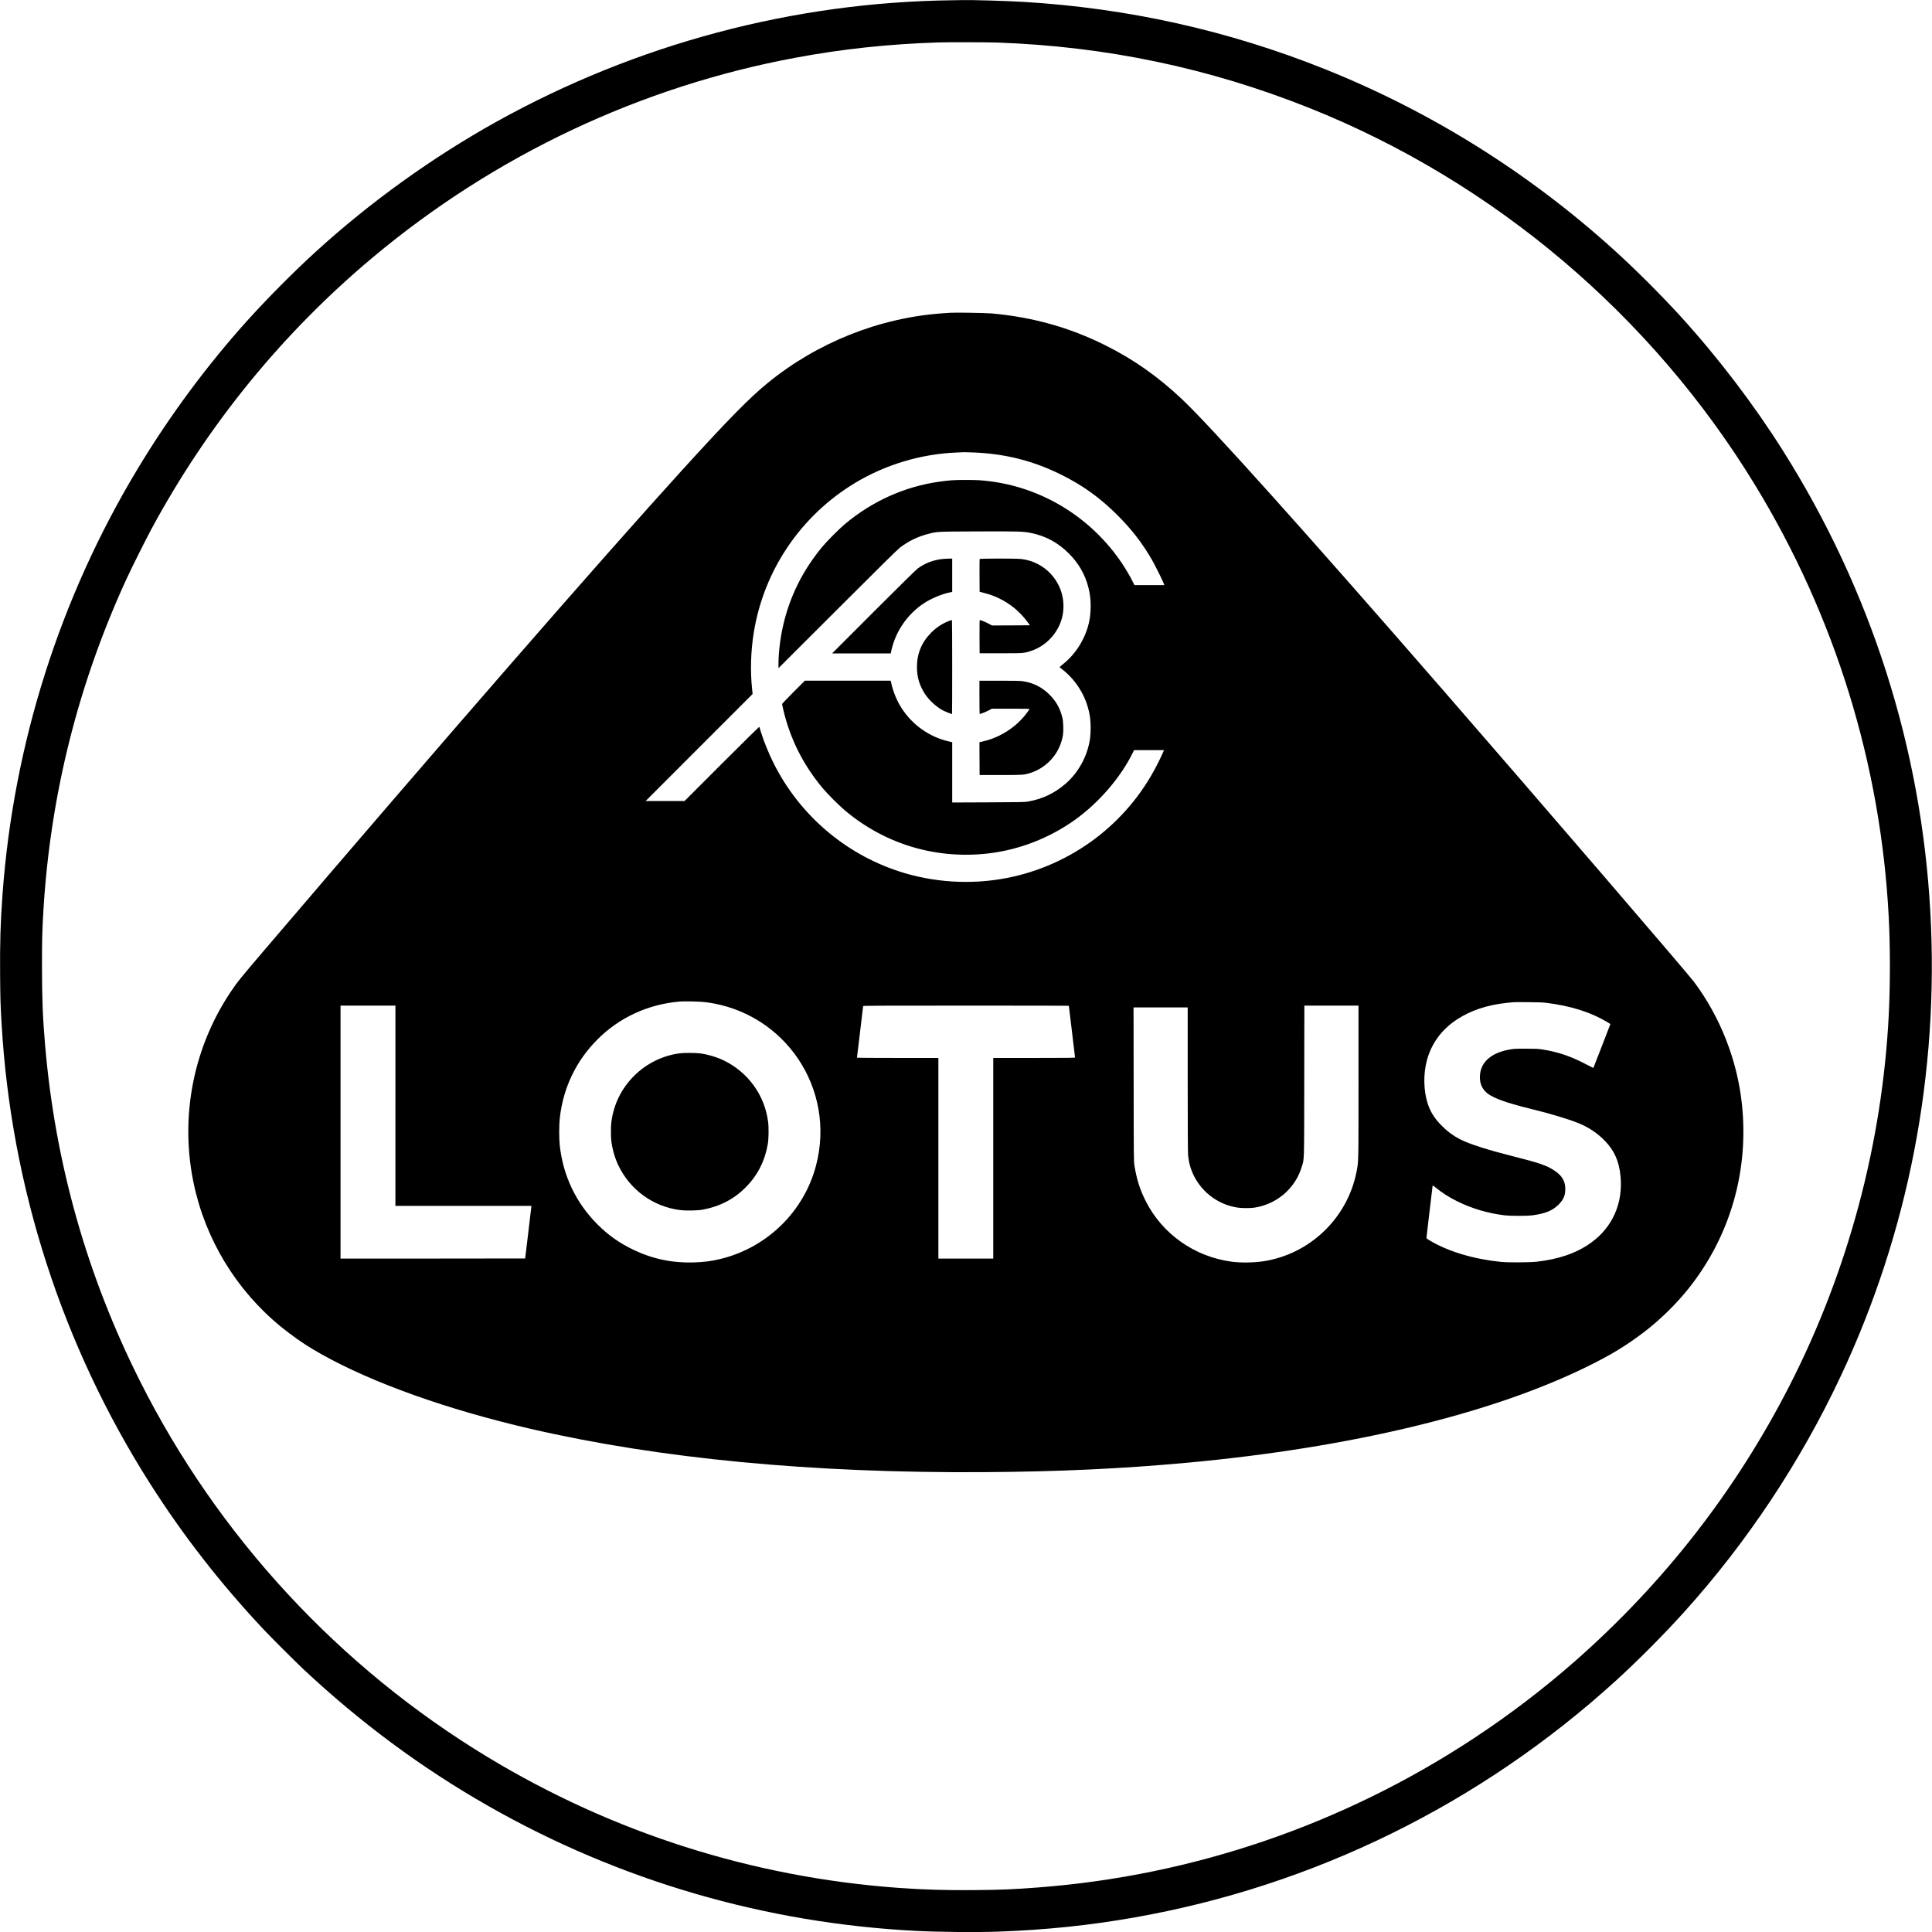 <?xml version="1.0" standalone="no"?>
<!DOCTYPE svg PUBLIC "-//W3C//DTD SVG 20010904//EN"
 "http://www.w3.org/TR/2001/REC-SVG-20010904/DTD/svg10.dtd">
<svg version="1.0" xmlns="http://www.w3.org/2000/svg"
 width="5316pt" height="5316pt" viewBox="0 0 5316 5316"
 preserveAspectRatio="xMidYMid meet">

<g transform="translate(0,5316) scale(0.1,-0.1)"
fill="#000000" stroke="none">
<path d="M26220 53153 c-4388 -50 -8712 -1202 -12563 -3344 -1761 -981 -3466
-2206 -4962 -3569 -610 -556 -1306 -1256 -1871 -1880 -1121 -1242 -2153 -2634
-3034 -4096 -2139 -3547 -3417 -7567 -3720 -11704 -57 -778 -74 -1350 -67
-2220 5 -666 11 -838 42 -1370 265 -4489 1669 -8833 4083 -12630 909 -1429
1930 -2741 3116 -4005 219 -232 859 -872 1091 -1091 1576 -1479 3262 -2728
5100 -3776 3603 -2055 7620 -3227 11785 -3438 621 -31 1645 -41 2235 -20 1310
46 2531 173 3765 391 4934 870 9507 3119 13235 6508 609 554 1320 1269 1886
1896 1730 1918 3202 4134 4304 6481 1870 3977 2715 8351 2469 12784 -249 4515
-1632 8843 -4049 12680 -806 1278 -1788 2568 -2809 3690 -557 612 -1279 1332
-1876 1870 -2347 2116 -5018 3784 -7925 4948 -2654 1063 -5429 1681 -8305
1851 -440 27 -1423 55 -1660 49 -41 -2 -163 -4 -270 -5z m1200 -1163 c3012
-105 5847 -699 8610 -1802 5071 -2025 9418 -5705 12269 -10386 2197 -3607
3456 -7684 3671 -11887 42 -821 42 -1851 0 -2680 -179 -3533 -1114 -7032
-2719 -10180 -1481 -2903 -3469 -5457 -5930 -7617 -850 -747 -1807 -1476
-2771 -2110 -3592 -2366 -7710 -3776 -11980 -4102 -692 -53 -996 -66 -1755
-73 -794 -7 -1399 11 -2105 62 -4009 293 -7845 1514 -11284 3593 -4088 2471
-7425 6077 -9570 10342 -1464 2910 -2337 5998 -2615 9250 -65 758 -86 1282
-86 2180 0 758 6 968 40 1540 191 3168 958 6224 2286 9110 134 293 534 1093
689 1380 1549 2868 3605 5390 6090 7470 3357 2810 7365 4701 11640 5494 1294
240 2541 373 3925 419 230 8 1348 6 1595 -3z"/>
<path d="M26140 44554 c-25 -2 -115 -8 -200 -14 -1745 -122 -3461 -807 -4825
-1925 -509 -417 -1090 -1010 -2357 -2403 -2273 -2500 -6589 -7459 -11469
-13177 -680 -797 -764 -901 -942 -1168 -1089 -1624 -1436 -3651 -952 -5552
390 -1531 1295 -2887 2560 -3837 322 -241 543 -385 893 -582 1405 -788 3454
-1519 5747 -2050 3549 -821 7745 -1222 12470 -1193 2088 14 3811 94 5630 262
4467 414 8315 1338 10952 2630 681 333 1108 593 1623 988 416 319 860 756
1193 1174 1143 1436 1664 3238 1466 5078 -128 1200 -593 2387 -1311 3350 -190
255 -4240 4964 -6932 8060 -3758 4321 -6377 7240 -7161 7979 -663 625 -1327
1093 -2105 1482 -985 493 -2001 778 -3135 880 -167 15 -1016 28 -1145 18z
m657 -3844 c859 -36 1613 -225 2368 -594 619 -303 1092 -642 1586 -1135 386
-387 662 -742 929 -1196 83 -143 274 -521 329 -652 l30 -73 -412 0 -412 0 -49
98 c-68 138 -184 335 -288 492 -820 1231 -2133 2060 -3578 2259 -274 37 -401
45 -720 45 -331 1 -457 -8 -750 -50 -938 -134 -1821 -531 -2570 -1154 -161
-134 -496 -469 -629 -629 -543 -653 -902 -1374 -1086 -2186 -76 -337 -125
-741 -125 -1045 l0 -115 1623 1621 c1132 1131 1650 1643 1715 1693 237 180
488 303 765 376 273 71 227 68 1397 73 1126 4 1230 0 1448 -43 410 -83 749
-268 1052 -574 261 -264 436 -568 525 -916 47 -182 65 -327 65 -518 0 -335
-63 -612 -205 -902 -137 -281 -334 -526 -569 -710 -48 -37 -84 -71 -79 -75 4
-5 42 -35 84 -68 410 -323 686 -810 754 -1329 19 -146 19 -400 0 -547 -63
-481 -313 -947 -675 -1260 -307 -266 -635 -421 -1044 -493 -78 -14 -228 -17
-1083 -20 l-993 -4 0 829 0 830 -97 22 c-528 122 -994 450 -1292 910 -124 191
-230 440 -281 663 l-22 97 -1182 0 -1181 0 -313 -313 c-171 -171 -312 -320
-312 -329 0 -9 13 -74 30 -145 185 -800 543 -1518 1081 -2164 133 -160 468
-495 629 -629 630 -524 1343 -884 2120 -1069 717 -171 1493 -185 2215 -40 707
143 1377 432 1967 850 662 469 1268 1168 1604 1852 l38 77 413 0 412 0 -46
-102 c-24 -57 -89 -191 -144 -298 -819 -1617 -2354 -2773 -4139 -3119 -986
-191 -2031 -125 -2981 189 -1492 493 -2729 1564 -3433 2970 -140 281 -269 599
-351 865 -20 66 -38 127 -41 135 -3 9 -367 -348 -1032 -1013 l-1027 -1027
-535 0 -535 0 1472 1473 1471 1472 -13 125 c-54 497 -38 1056 46 1570 278
1711 1293 3210 2783 4110 839 506 1814 799 2796 839 102 4 199 8 215 9 17 1
134 -3 262 -8z m-7352 -15129 c2158 -291 3560 -2380 3010 -4486 -329 -1260
-1331 -2249 -2603 -2569 -264 -66 -479 -95 -777 -103 -588 -16 -1132 100
-1655 353 -384 186 -690 403 -980 694 -586 586 -941 1325 -1036 2155 -23 203
-23 577 0 780 95 830 450 1569 1036 2155 598 599 1375 960 2240 1040 160 15
594 4 765 -19z m23105 -15 c663 -82 1210 -254 1658 -519 56 -33 102 -63 102
-66 0 -4 -103 -270 -228 -591 -126 -322 -232 -593 -235 -603 -6 -16 -11 -15
-59 14 -29 17 -147 77 -263 134 -374 184 -690 286 -1085 348 -117 19 -177 21
-455 22 -292 0 -331 -2 -450 -24 -525 -94 -815 -364 -815 -760 0 -156 41 -270
136 -379 148 -170 513 -310 1317 -506 462 -113 970 -265 1237 -371 288 -114
530 -273 737 -483 270 -273 403 -570 443 -988 71 -748 -226 -1412 -820 -1834
-396 -282 -874 -447 -1492 -517 -194 -21 -776 -24 -973 -5 -752 76 -1448 283
-1952 582 -87 51 -103 64 -103 86 0 13 38 340 85 725 47 386 85 705 85 711 0
5 33 -17 73 -50 191 -156 365 -267 597 -383 410 -204 858 -336 1325 -391 147
-17 599 -17 735 0 361 46 567 129 735 297 135 135 185 250 185 430 0 216 -90
368 -302 508 -212 140 -419 211 -1135 391 -697 176 -1185 331 -1443 461 -210
106 -372 227 -553 414 -178 186 -283 357 -355 582 -113 352 -121 804 -22 1177
126 473 410 858 835 1135 376 245 816 392 1350 451 215 24 207 24 600 21 273
-2 406 -7 505 -19z m-31670 -2831 l0 -2755 1870 0 1870 0 0 -22 c0 -13 -38
-338 -85 -722 -47 -385 -85 -701 -85 -703 0 -1 -1143 -3 -2540 -3 l-2540 0 0
3480 0 3480 755 0 755 0 0 -2755z m18530 2751 c0 -2 38 -320 85 -706 47 -386
85 -708 85 -716 0 -12 -172 -14 -1125 -14 l-1125 0 0 -2760 0 -2760 -755 0
-755 0 0 2760 0 2760 -1120 0 c-616 0 -1120 3 -1120 8 0 4 38 322 85 706 47
385 85 705 85 713 0 11 475 13 2830 13 1557 0 2830 -2 2830 -4z m7970 -2088
c0 -2276 2 -2198 -56 -2488 -252 -1270 -1282 -2258 -2559 -2454 -269 -41 -631
-46 -884 -11 -1015 140 -1889 755 -2348 1651 -162 316 -254 601 -316 979 -21
130 -22 136 -24 2248 l-3 2117 745 0 745 0 0 -1984 c0 -1321 4 -2018 11 -2087
21 -209 71 -383 161 -564 239 -475 695 -803 1219 -875 108 -15 335 -15 436 0
394 58 757 260 1005 559 144 173 237 344 302 552 76 242 70 46 73 2367 l3
2082 745 0 745 0 0 -2092z"/>
<path d="M25935 37779 c-249 -24 -494 -118 -686 -264 -54 -41 -497 -477 -1219
-1199 l-1135 -1136 806 0 807 0 22 98 c121 524 444 987 895 1285 192 126 480
248 693 293 l82 17 0 459 0 458 -92 -1 c-51 -1 -129 -5 -173 -10z"/>
<path d="M26955 37778 c-3 -7 -4 -213 -3 -457 l3 -444 125 -33 c175 -45 285
-86 430 -158 302 -150 550 -357 756 -632 l74 -99 -524 -3 -524 -2 -68 39 c-68
38 -241 111 -263 111 -8 0 -11 -121 -9 -457 l3 -458 580 0 c639 0 642 0 839
66 450 150 795 554 871 1019 120 746 -409 1433 -1164 1510 -155 15 -1120 14
-1126 -2z"/>
<path d="M26140 36084 c-186 -64 -365 -178 -515 -329 -265 -265 -395 -579
-395 -950 0 -279 72 -515 227 -749 117 -176 323 -360 506 -453 47 -23 220 -93
232 -93 3 0 5 583 5 1295 0 712 -3 1295 -7 1295 -5 -1 -28 -8 -53 -16z"/>
<path d="M26950 33977 c0 -250 3 -456 6 -460 10 -10 157 48 251 98 l85 45 519
0 c286 0 519 -3 519 -8 0 -4 -37 -57 -82 -117 -289 -384 -726 -666 -1201 -775
l-97 -23 2 -451 3 -451 575 0 c625 0 643 1 820 57 395 125 713 437 844 828 55
164 69 267 63 455 -4 113 -11 184 -26 241 -63 253 -163 435 -339 616 -205 212
-452 339 -742 383 -74 12 -217 15 -647 15 l-553 0 0 -453z"/>
<path d="M18715 24179 c-481 -61 -925 -279 -1270 -624 -350 -350 -565 -792
-625 -1285 -13 -109 -13 -391 0 -500 28 -227 96 -468 189 -664 321 -681 960
-1148 1701 -1241 166 -21 473 -16 620 10 467 84 860 286 1184 611 325 324 527
717 611 1184 26 147 31 454 10 620 -93 741 -560 1380 -1240 1701 -192 90 -413
155 -635 185 -116 15 -432 17 -545 3z"/>
</g>
</svg>

